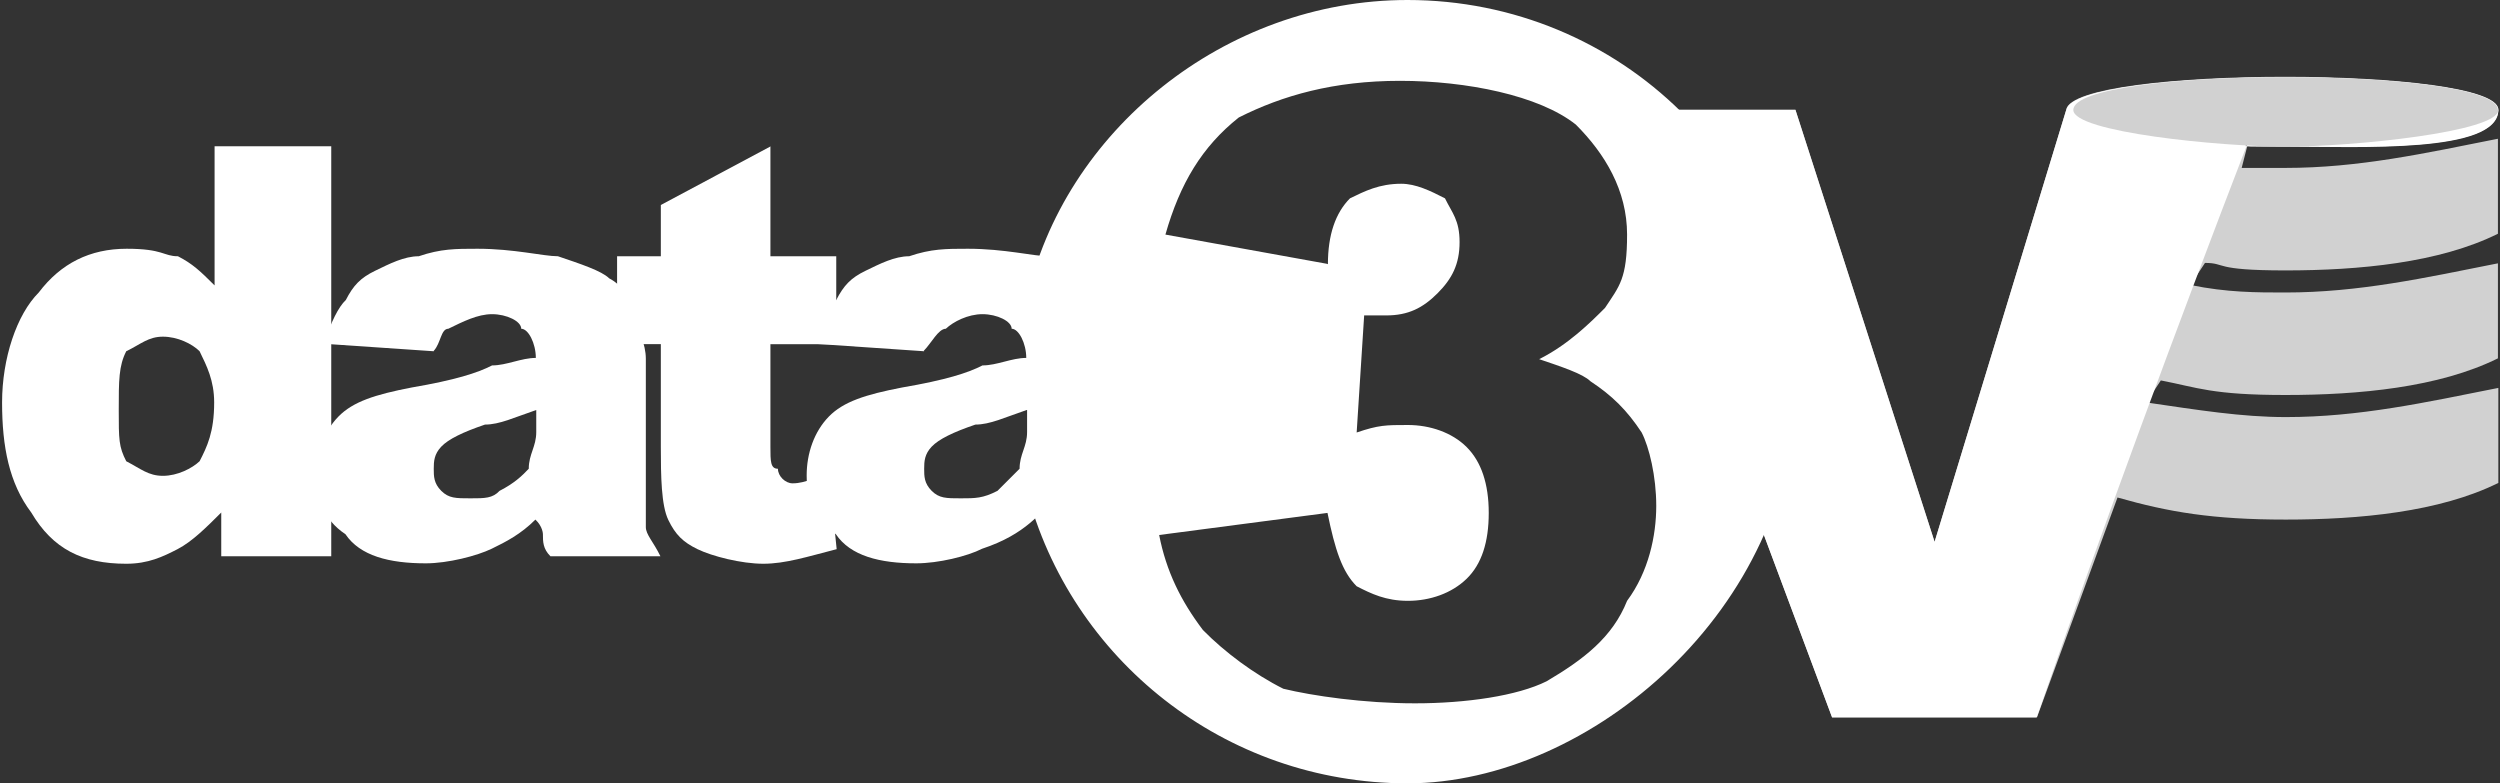 <?xml version="1.0" encoding="UTF-8"?>
<svg id="Layer_1" xmlns="http://www.w3.org/2000/svg" version="1.1" viewBox="0 0 600 188">
  <rect x="0" y="0" width="600" height="188" fill="#333333" stroke="none"/>
  <!-- Generator: Adobe Illustrator 29.8.1, SVG Export Plug-In . SVG Version: 2.1.1 Build 2)  -->
  <defs>
    <style>
      .st0 {
        fill: #d1d1d1;
      }

      .st0, .st1 {
        fill-rule: evenodd;
      }

      .st1, .st2 {
        fill: #fff;
      }
    </style>
  </defs>
  <g id="Plan_x5F_1">
    <g id="_717146840">
      <path class="st0" d="M515.2,96.6c12.3,1.8,22.8,3.5,33.4,3.5,17.6,0,33.4-3.5,51-7v22.8c-14.1,7-33.4,8.8-51,8.8s-28.1-1.8-40.4-5.3l-19.3,52.7h-49.2l-54.5-145.8h45.7l33.4,103.7,31.6-103.7h0c1.8-10.5,103.7-10.5,103.7,0s-33.4,8.8-51,8.8-5.3,0-8.8-1.8l-1.8,7h10.5c17.6,0,33.4-3.5,51-7v22.8c-14.1,7-33.4,8.8-51,8.8s-14.1-1.8-19.3-1.8l-3.5,5.3c8.8,1.8,15.8,1.8,22.8,1.8,17.6,0,33.4-3.5,51-7v22.8c-14.1,7-33.4,8.8-51,8.8s-21.1-1.8-29.9-3.5l-3.5,5.3Z"/>
      <path class="st2" d="M184.9,35.1v26.4h15.8v21.1h-15.8v24.6c0,3.5,0,5.3,1.8,5.3,0,1.8,1.8,3.5,3.5,3.5,3.5,0,5.3-1.8,8.8-1.8l1.8,17.6c-7,1.8-12.3,3.5-17.6,3.5s-12.3-1.8-15.8-3.5-5.3-3.5-7-7-1.8-10.5-1.8-17.6v-24.6h-10.5v-21.1h10.5v-12.3l26.4-14.1Z"/>
      <path class="st2" d="M128.7,98.4c-5.3,1.8-8.8,3.5-12.3,3.5-5.3,1.8-8.8,3.5-10.5,5.3s-1.8,3.5-1.8,5.3,0,3.5,1.8,5.3,3.5,1.8,7,1.8,5.3,0,7-1.8c3.5-1.8,5.3-3.5,7-5.3,0-3.5,1.8-5.3,1.8-8.8v-5.3ZM104.1,84.3l-26.4-1.8c1.8-5.3,3.5-8.8,5.3-10.5,1.8-3.5,3.5-5.3,7-7s7-3.5,10.5-3.5c5.3-1.8,8.8-1.8,14.1-1.8,8.8,0,15.8,1.8,19.3,1.8,5.3,1.8,10.5,3.5,12.3,5.3,3.5,1.8,5.3,5.3,5.3,8.8,1.8,3.5,3.5,7,3.5,10.5v40.4c0,1.8,1.8,3.5,3.5,7h-26.4c-1.8-1.8-1.8-3.5-1.8-5.3,0,0,0-1.8-1.8-3.5-3.5,3.5-7,5.3-10.5,7s-10.5,3.5-15.8,3.5c-8.8,0-15.8-1.8-19.3-7-5.3-3.5-7-8.8-7-14.1s1.8-10.5,5.3-14.1,8.8-5.3,17.6-7c10.5-1.8,15.8-3.5,19.3-5.3,3.5,0,7-1.8,10.5-1.8,0-3.5-1.8-7-3.5-7,0-1.8-3.5-3.5-7-3.5s-7,1.8-10.5,3.5c-1.8,0-1.8,3.5-3.5,5.3Z"/>
      <path class="st2" d="M51.4,96.6c0-5.3-1.8-8.8-3.5-12.3-1.8-1.8-5.3-3.5-8.8-3.5s-5.3,1.8-8.8,3.5c-1.8,3.5-1.8,7-1.8,14.1s0,8.8,1.8,12.3c3.5,1.8,5.3,3.5,8.8,3.5s7-1.8,8.8-3.5c1.8-3.5,3.5-7,3.5-14.1ZM79.5,35.1v98.4h-26.4v-10.5c-3.5,3.5-7,7-10.5,8.8s-7,3.5-12.3,3.5c-10.5,0-17.6-3.5-22.8-12.3-5.3-7-7-15.8-7-26.4s3.5-21.1,8.8-26.4c5.3-7,12.3-10.5,21.1-10.5s8.8,1.8,12.3,1.8c3.5,1.8,5.3,3.5,8.8,7v-33.4h28.1Z"/>
      <path class="st2" d="M221.8,84.3l-26.4-1.8c1.8-5.3,3.5-8.8,5.3-10.5,1.8-3.5,3.5-5.3,7-7s7-3.5,10.5-3.5c5.3-1.8,8.8-1.8,14.1-1.8,8.8,0,15.8,1.8,19.3,1.8,5.3,1.8,10.5,3.5,12.3,5.3,3.5,1.8,5.3,5.3,7,8.8,0,3.5,1.8,7,1.8,10.5v40.4c0,1.8,1.8,3.5,3.5,7h-21.1v-5.3c0-1.8-1.8-7-1.8-8.8-3.5,3.5-7,8.8-17.6,12.3-3.5,1.8-10.5,3.5-15.8,3.5-8.8,0-15.8-1.8-19.3-7-5.3-3.5-7-8.8-7-14.1s1.8-10.5,5.3-14.1,8.8-5.3,17.6-7c10.5-1.8,15.8-3.5,19.3-5.3,3.5,0,7-1.8,10.5-1.8,0-3.5-1.8-7-3.5-7,0-1.8-3.5-3.5-7-3.5s-7,1.8-8.8,3.5c-1.8,0-3.5,3.5-5.3,5.3ZM246.4,98.4c-5.3,1.8-8.8,3.5-12.3,3.5-5.3,1.8-8.8,3.5-10.5,5.3s-1.8,3.5-1.8,5.3,0,3.5,1.8,5.3,3.5,1.8,7,1.8,5.3,0,8.8-1.8l5.3-5.3c0-3.5,1.8-5.3,1.8-8.8v-5.3Z"/>
      <path class="st1" d="M337.8,0c-43.9,0-82.6,31.6-91.4,72-1.8,7,3.5,14.1,3.5,21.1s-5.3,15.8-3.5,24.6c10.5,40.4,47.4,70.3,91.4,70.3s93.1-42.2,93.1-94.9S388.7,0,337.8,0ZM318.4,63.3l-38.7-7c3.5-12.3,8.8-21.1,17.6-28.1,10.5-5.3,22.8-8.8,38.7-8.8s33.4,3.5,42.2,10.5c7,7,12.3,15.8,12.3,26.4s-1.8,12.3-5.3,17.6c-3.5,3.5-8.8,8.8-15.8,12.3,5.3,1.8,10.5,3.5,12.3,5.3,5.3,3.5,8.8,7,12.3,12.3,1.8,3.5,3.5,10.5,3.5,17.6s-1.8,15.8-7,22.8c-3.5,8.8-10.5,14.1-19.3,19.3-7,3.5-19.3,5.3-31.6,5.3s-24.6-1.8-31.6-3.5c-7-3.5-14.1-8.8-19.3-14.1-5.3-7-8.8-14.1-10.5-22.8l40.4-5.3c1.8,8.8,3.5,14.1,7,17.6,3.5,1.8,7,3.5,12.3,3.5s10.5-1.8,14.1-5.3,5.3-8.8,5.3-15.8-1.8-12.3-5.3-15.8-8.8-5.3-14.1-5.3-7,0-12.3,1.8l1.8-28.1h5.3c5.3,0,8.8-1.8,12.3-5.3s5.3-7,5.3-12.3-1.8-7-3.5-10.5c-3.5-1.8-7-3.5-10.5-3.5-5.3,0-8.8,1.8-12.3,3.5-3.5,3.5-5.3,8.8-5.3,15.8Z"/>
      <path class="st1" d="M488.9,172.2h-49.2l-54.5-145.8h45.7l33.4,103.7,31.6-103.7h0c1.8-10.5,103.7-10.5,103.7,0s-33.4,8.8-51,8.8-5.3,0-8.8-1.8c-17.6,45.7-35.1,93.1-51,138.8Z"/>
      <path class="st0" d="M599.6,26.4c0,5.3-35.1,8.8-51,8.8s-51-3.5-51-8.8c0-10.5,101.9-10.5,101.9,0Z"/>
    </g>
  </g>
</svg>